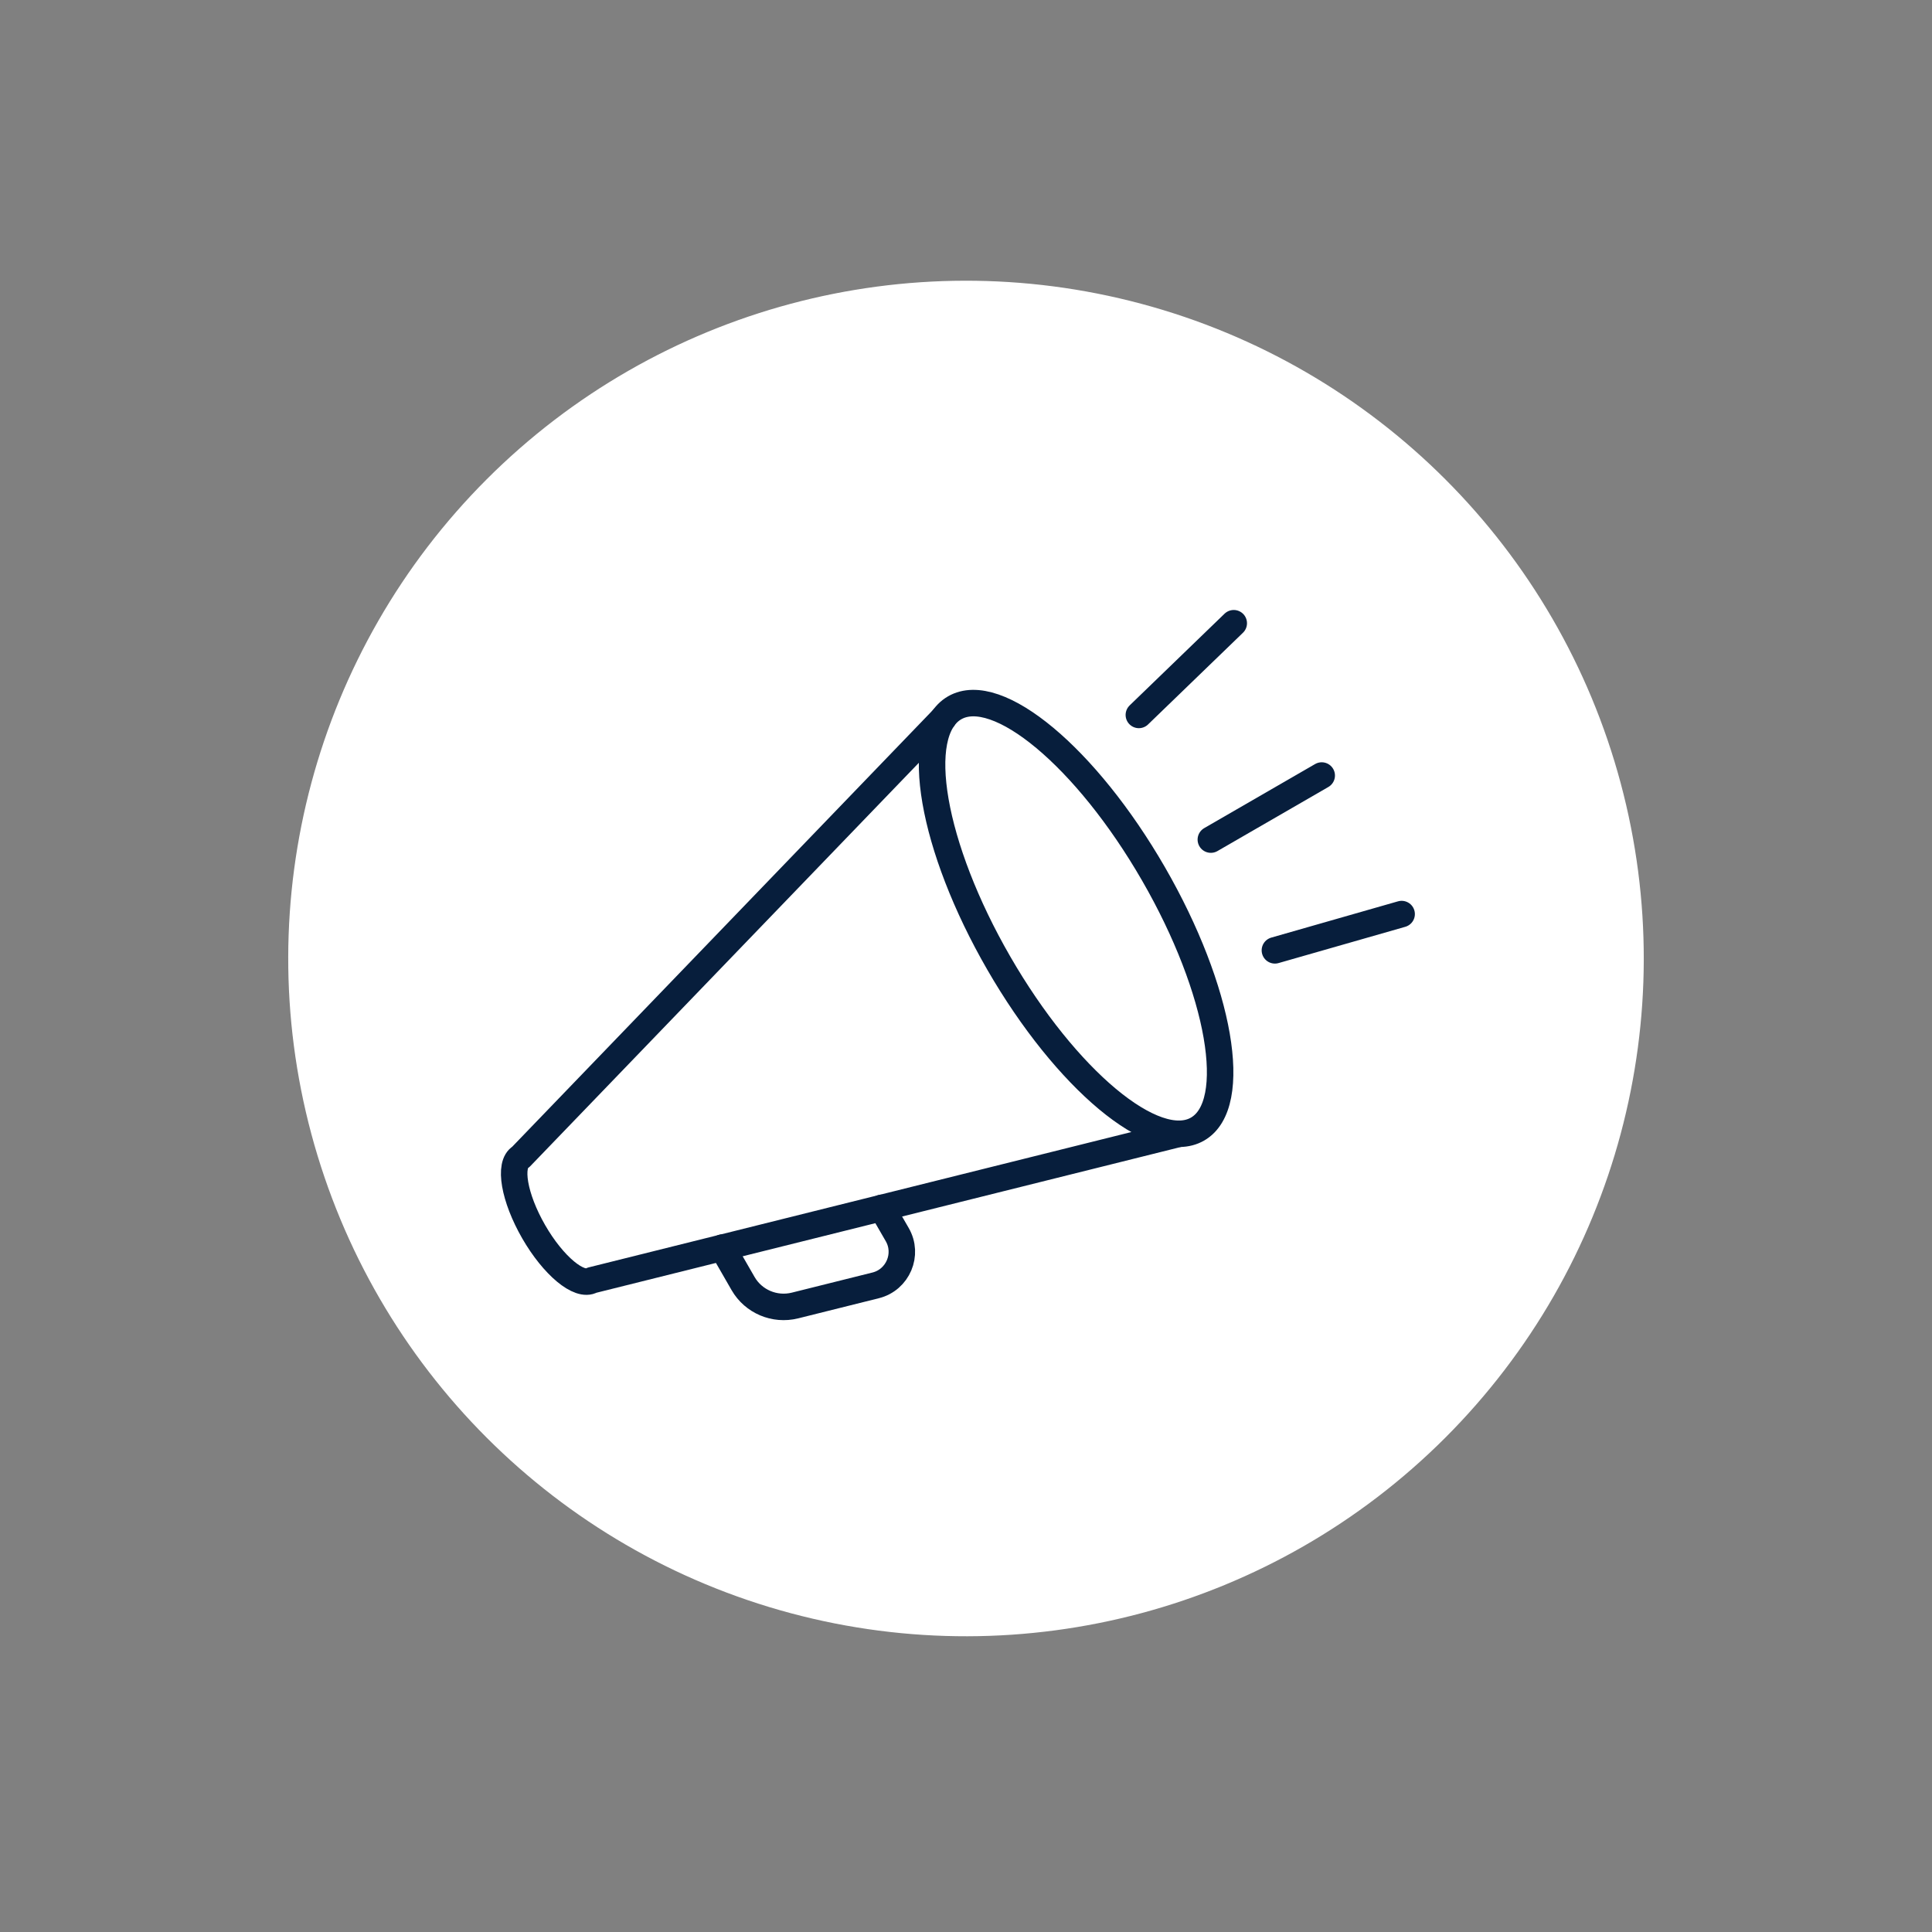<?xml version="1.0" encoding="UTF-8"?> <svg xmlns="http://www.w3.org/2000/svg" width="124" height="124" viewBox="0 0 124 124" fill="none"><rect x="0" y="0" width="124" height="124" fill="#808080" stroke="none"/><circle cx="62" cy="61.518" r="43.5" transform="rotate(45 62 61.518)" fill="white"></circle><path d="M74.03 56.08C78.338 63.545 79.604 70.877 76.866 72.464C74.128 74.052 68.411 69.28 64.104 61.815C59.796 54.35 58.529 47.019 61.267 45.431C64.005 43.844 69.722 48.615 74.03 56.08Z" stroke="#071E3C" stroke-width="1.7" stroke-linecap="round" stroke-linejoin="round"></path><path d="M60.554 46.092L33.423 74.257C32.62 74.721 32.995 76.87 34.252 79.055C35.51 81.24 37.187 82.632 37.989 82.168L75.68 72.768" stroke="#071E3C" stroke-width="1.7" stroke-linecap="round" stroke-linejoin="round"></path><path d="M56.594 77.521L57.584 79.234C58.324 80.509 57.629 82.141 56.202 82.498L51.02 83.791C49.718 84.112 48.362 83.541 47.693 82.382L46.364 80.072" stroke="#071E3C" stroke-width="1.7" stroke-linecap="round" stroke-linejoin="round"></path><path d="M77.714 53.887L84.831 49.775" stroke="#071E3C" stroke-width="1.7" stroke-linecap="round" stroke-linejoin="round"></path><path d="M73.094 45.886L79.185 40" stroke="#071E3C" stroke-width="1.7" stroke-linecap="round" stroke-linejoin="round"></path><path d="M81.826 60.995L89.96 58.667" stroke="#071E3C" stroke-width="1.7" stroke-linecap="round" stroke-linejoin="round"></path></svg> 